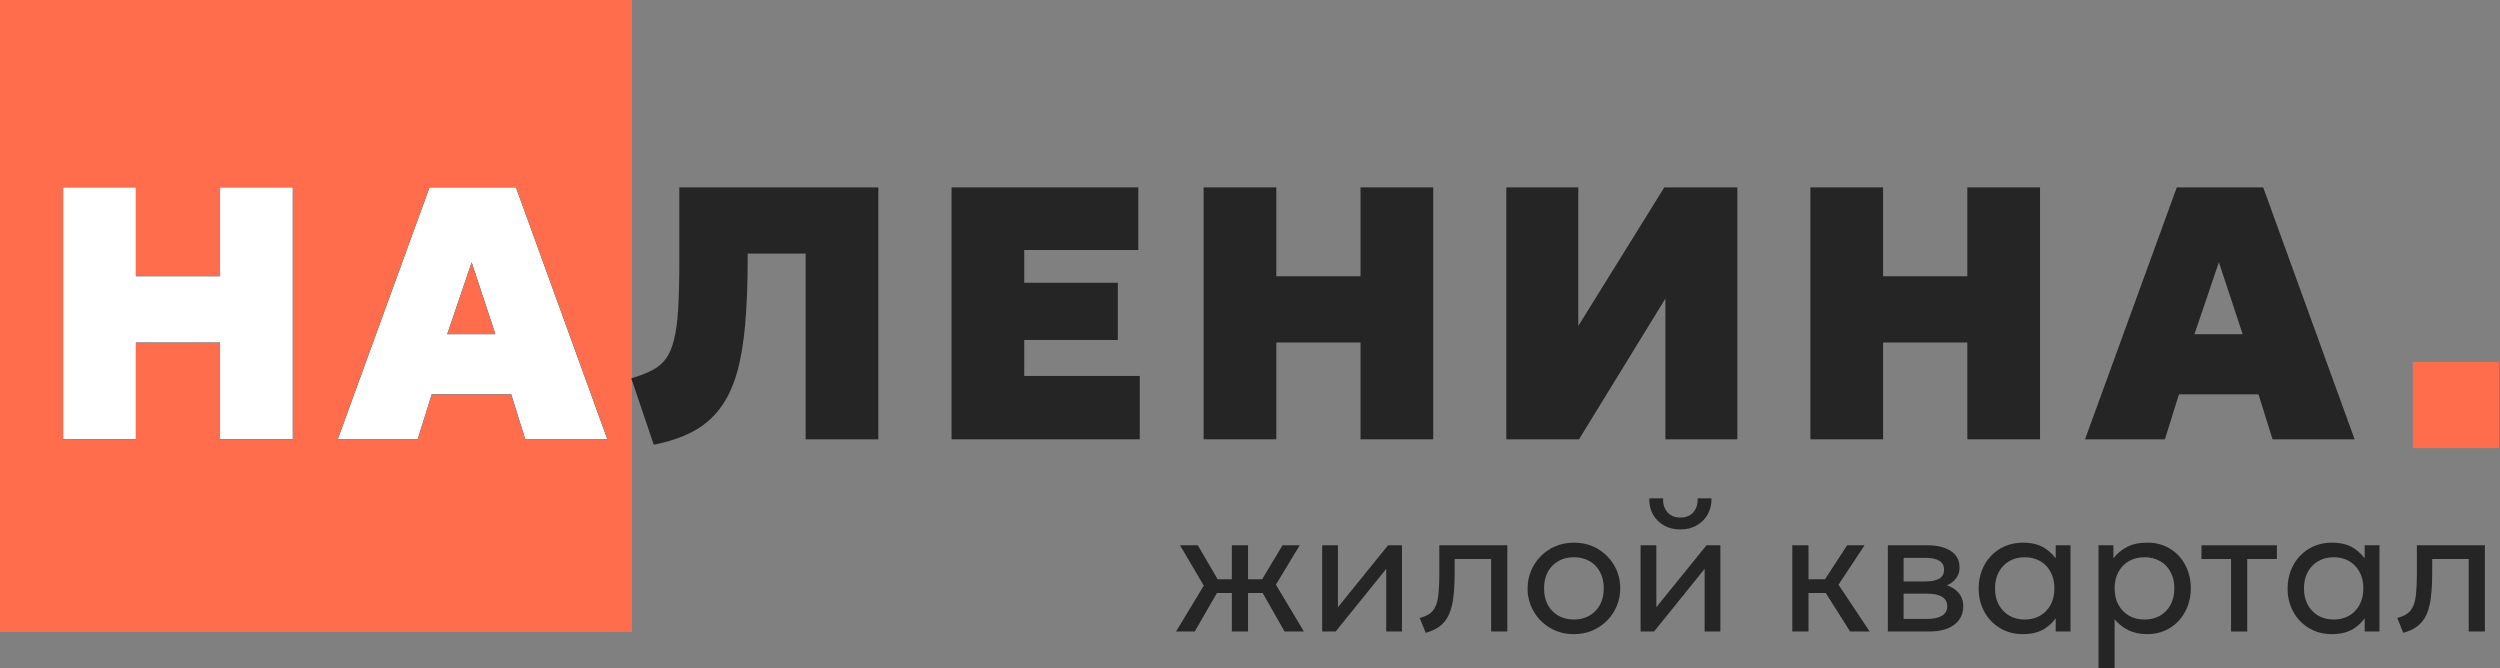 <?xml version="1.0" encoding="UTF-8"?> <svg xmlns="http://www.w3.org/2000/svg" width="187" height="50" viewBox="0 0 187 50" fill="none"><rect x="0" y="0" width="187" height="50" fill="#808080" stroke="none"/><rect width="47.269" height="47.269" fill="#FF6D4D"></rect><path d="M4.724 32.86V14.015H10.162V20.665H16.461V14.015H21.899V32.86H16.461V25.619H10.162V32.86H4.724Z" fill="#252525"></path><path d="M25.265 32.86L32.13 14.015H38.591L45.429 32.86H39.291L38.241 29.495H32.291L31.242 32.86H25.265ZM33.449 24.999H37.057L35.28 19.615L33.449 24.999Z" fill="#252525"></path><path d="M48.901 33.264L47.219 28.297C47.829 28.118 48.345 27.92 48.767 27.705C49.188 27.489 49.534 27.202 49.803 26.843C50.072 26.476 50.279 25.991 50.422 25.39C50.575 24.779 50.678 23.999 50.732 23.047C50.786 22.096 50.813 20.916 50.813 19.507V14.015H65.7V32.86H60.262V18.969H55.928V19.238C55.928 21.15 55.865 22.828 55.739 24.272C55.614 25.708 55.398 26.947 55.093 27.988C54.788 29.02 54.366 29.886 53.828 30.585C53.298 31.285 52.63 31.851 51.822 32.282C51.015 32.712 50.041 33.04 48.901 33.264Z" fill="#252525"></path><path d="M71.175 32.86V14.015H85.147V18.7H76.613V21.15H83.613V25.43H76.613V28.122H85.255V32.86H71.175Z" fill="#252525"></path><path d="M90.031 32.86V14.015H95.469V20.665H101.768V14.015H107.206V32.86H101.768V25.619H95.469V32.86H90.031Z" fill="#252525"></path><path d="M112.672 32.86V14.015H118.056V24.38L124.49 14.015H129.955V32.86H124.571V22.334L118.11 32.86H112.672Z" fill="#252525"></path><path d="M135.418 32.86V14.015H140.856V20.665H147.156V14.015H152.594V32.86H147.156V25.619H140.856V32.86H135.418Z" fill="#252525"></path><path d="M155.96 32.86L162.825 14.015H169.286L176.124 32.86H169.986L168.936 29.495H162.986L161.936 32.86H155.96ZM164.144 24.999H167.751L165.974 19.615L164.144 24.999Z" fill="#252525"></path><path d="M4.724 32.86V14.015H10.162V20.665H16.461V14.015H21.899V32.86H16.461V25.619H10.162V32.86H4.724Z" fill="#252525"></path><path d="M25.265 32.86L32.13 14.015H38.591L45.429 32.86H39.291L38.241 29.495H32.291L31.242 32.86H25.265ZM33.449 24.999H37.057L35.28 19.615L33.449 24.999Z" fill="#252525"></path><path d="M4.724 32.86V14.015H10.162V20.665H16.461V14.015H21.899V32.86H16.461V25.619H10.162V32.86H4.724Z" fill="white"></path><path d="M25.265 32.86L32.13 14.015H38.591L45.429 32.86H39.291L38.241 29.495H32.291L31.242 32.86H25.265ZM33.449 24.999H37.057L35.28 19.615L33.449 24.999Z" fill="white"></path><path d="M92.142 47.236V44.354H90.385V43.327H92.142V40.787H93.353V43.327H95.097V44.354H93.353V47.236H92.142ZM87.97 47.236L90.043 43.807L88.266 40.787H89.595L91.352 43.794L89.365 47.236H87.97ZM96.084 47.236L94.129 43.794L95.933 40.787H97.216L95.439 43.735L97.532 47.236H96.084Z" fill="#252525"></path><path d="M98.899 47.236V40.787H100.077V45.42L103.828 40.787H104.868V47.236H103.69V42.551L99.906 47.236H98.899Z" fill="#252525"></path><path d="M106.642 47.335L106.194 46.223C106.646 46.109 106.975 45.926 107.182 45.676C107.388 45.422 107.519 45.064 107.576 44.604C107.633 44.143 107.662 43.544 107.662 42.807V40.787H112.749V47.236H111.538V41.813H108.807V42.807C108.807 43.509 108.776 44.119 108.715 44.637C108.658 45.15 108.55 45.584 108.392 45.94C108.239 46.295 108.02 46.587 107.734 46.815C107.454 47.039 107.089 47.212 106.642 47.335Z" fill="#252525"></path><path d="M117.726 47.434C117.059 47.434 116.464 47.278 115.942 46.966C115.42 46.655 115.01 46.24 114.712 45.722C114.413 45.205 114.264 44.635 114.264 44.011C114.264 43.551 114.35 43.114 114.521 42.702C114.692 42.289 114.933 41.925 115.245 41.609C115.556 41.289 115.923 41.039 116.344 40.859C116.765 40.679 117.226 40.59 117.726 40.59C118.397 40.59 118.994 40.745 119.516 41.057C120.038 41.368 120.448 41.783 120.746 42.3C121.045 42.818 121.194 43.389 121.194 44.011C121.194 44.472 121.108 44.909 120.937 45.321C120.766 45.733 120.525 46.098 120.213 46.413C119.902 46.729 119.535 46.979 119.114 47.164C118.693 47.344 118.23 47.434 117.726 47.434ZM117.726 46.341C118.16 46.341 118.544 46.247 118.877 46.058C119.215 45.865 119.481 45.595 119.674 45.249C119.867 44.898 119.963 44.485 119.963 44.011C119.963 43.533 119.867 43.121 119.674 42.774C119.485 42.423 119.222 42.154 118.884 41.965C118.546 41.776 118.16 41.682 117.726 41.682C117.291 41.682 116.905 41.776 116.567 41.965C116.234 42.154 115.971 42.423 115.778 42.774C115.589 43.121 115.495 43.533 115.495 44.011C115.495 44.485 115.589 44.898 115.778 45.249C115.971 45.595 116.236 45.865 116.574 46.058C116.912 46.247 117.296 46.341 117.726 46.341Z" fill="#252525"></path><path d="M122.716 47.236V40.787H123.894V45.42L127.645 40.787H128.684V47.236H127.506V42.551L123.723 47.236H122.716ZM125.697 39.602C125.227 39.602 124.815 39.502 124.46 39.3C124.104 39.098 123.83 38.824 123.637 38.477C123.444 38.126 123.354 37.725 123.367 37.273H124.4C124.383 37.703 124.492 38.051 124.729 38.319C124.966 38.582 125.289 38.714 125.697 38.714C126.105 38.714 126.425 38.582 126.658 38.319C126.894 38.051 127.002 37.703 126.98 37.273H128.02C128.029 37.72 127.934 38.12 127.737 38.471C127.544 38.822 127.27 39.098 126.914 39.3C126.559 39.502 126.153 39.602 125.697 39.602Z" fill="#252525"></path><path d="M138.389 47.236L136.21 43.794L138.165 40.787H139.468L137.52 43.735L139.849 47.236H138.389ZM134.065 47.236V40.787H135.276V43.327H137.204V44.354H135.276V47.236H134.065Z" fill="#252525"></path><path d="M141.211 47.236V40.787H144.173C144.892 40.787 145.471 40.927 145.91 41.208C146.353 41.489 146.575 41.906 146.575 42.458C146.575 42.704 146.518 42.926 146.403 43.123C146.289 43.321 146.127 43.489 145.917 43.63C145.706 43.766 145.458 43.867 145.173 43.932L145.153 43.669C145.702 43.757 146.121 43.95 146.41 44.248C146.704 44.542 146.851 44.911 146.851 45.354C146.851 45.744 146.748 46.08 146.542 46.361C146.34 46.642 146.05 46.859 145.673 47.012C145.296 47.161 144.846 47.236 144.324 47.236H141.211ZM142.389 46.295H144.159C144.633 46.295 145 46.216 145.258 46.058C145.522 45.9 145.653 45.663 145.653 45.347C145.653 45.032 145.524 44.797 145.265 44.643C145.006 44.485 144.638 44.406 144.159 44.406H142.205V43.492H144.008C144.456 43.492 144.802 43.424 145.048 43.288C145.294 43.152 145.416 42.926 145.416 42.61C145.416 42.298 145.294 42.075 145.048 41.938C144.807 41.798 144.46 41.728 144.008 41.728H142.389V46.295Z" fill="#252525"></path><path d="M151.32 47.434C150.671 47.434 150.096 47.282 149.596 46.979C149.096 46.677 148.705 46.269 148.425 45.755C148.144 45.238 148.004 44.656 148.004 44.011C148.004 43.529 148.085 43.079 148.247 42.662C148.409 42.246 148.637 41.884 148.931 41.577C149.225 41.265 149.574 41.024 149.978 40.853C150.386 40.677 150.833 40.59 151.32 40.59C151.97 40.59 152.509 40.725 152.939 40.998C153.369 41.27 153.705 41.616 153.946 42.037L153.768 42.3V40.787H154.874V47.236H153.768V45.722L153.946 45.979C153.705 46.4 153.369 46.749 152.939 47.026C152.509 47.297 151.97 47.434 151.32 47.434ZM151.452 46.341C151.882 46.341 152.263 46.247 152.597 46.058C152.93 45.865 153.191 45.595 153.38 45.249C153.573 44.898 153.67 44.485 153.67 44.011C153.67 43.533 153.573 43.121 153.38 42.774C153.191 42.423 152.93 42.154 152.597 41.965C152.263 41.776 151.882 41.682 151.452 41.682C151.022 41.682 150.64 41.776 150.307 41.965C149.973 42.154 149.71 42.423 149.517 42.774C149.324 43.121 149.228 43.533 149.228 44.011C149.228 44.485 149.324 44.898 149.517 45.249C149.71 45.595 149.973 45.865 150.307 46.058C150.64 46.247 151.022 46.341 151.452 46.341Z" fill="#252525"></path><path d="M156.969 50V40.787H158.081V41.754C158.349 41.412 158.684 41.133 159.088 40.919C159.496 40.699 160.009 40.59 160.628 40.59C161.269 40.59 161.832 40.741 162.319 41.044C162.806 41.342 163.186 41.75 163.458 42.268C163.734 42.785 163.872 43.367 163.872 44.011C163.872 44.481 163.793 44.924 163.635 45.341C163.482 45.753 163.26 46.117 162.971 46.433C162.681 46.745 162.337 46.99 161.938 47.17C161.543 47.346 161.102 47.434 160.615 47.434C160.071 47.434 159.595 47.333 159.187 47.131C158.783 46.925 158.445 46.655 158.173 46.321V50H156.969ZM160.411 46.341C160.845 46.341 161.229 46.247 161.562 46.058C161.9 45.865 162.164 45.595 162.352 45.249C162.545 44.898 162.642 44.485 162.642 44.011C162.642 43.533 162.545 43.121 162.352 42.774C162.164 42.423 161.9 42.154 161.562 41.965C161.229 41.776 160.845 41.682 160.411 41.682C159.977 41.682 159.59 41.776 159.253 41.965C158.919 42.154 158.656 42.423 158.463 42.774C158.27 43.121 158.173 43.533 158.173 44.011C158.173 44.485 158.27 44.898 158.463 45.249C158.656 45.595 158.919 45.865 159.253 46.058C159.59 46.247 159.977 46.341 160.411 46.341Z" fill="#252525"></path><path d="M166.882 47.236V41.813H164.671V40.787H170.31V41.813H168.093V47.236H166.882Z" fill="#252525"></path><path d="M174.43 47.434C173.781 47.434 173.206 47.282 172.706 46.979C172.206 46.677 171.815 46.269 171.535 45.755C171.254 45.238 171.113 44.656 171.113 44.011C171.113 43.529 171.195 43.079 171.357 42.662C171.519 42.246 171.747 41.884 172.041 41.577C172.335 41.265 172.684 41.024 173.088 40.853C173.496 40.677 173.943 40.59 174.43 40.59C175.079 40.59 175.619 40.725 176.049 40.998C176.479 41.27 176.814 41.616 177.056 42.037L176.878 42.3V40.787H177.984V47.236H176.878V45.722L177.056 45.979C176.814 46.4 176.479 46.749 176.049 47.026C175.619 47.297 175.079 47.434 174.43 47.434ZM174.562 46.341C174.992 46.341 175.373 46.247 175.707 46.058C176.04 45.865 176.301 45.595 176.49 45.249C176.683 44.898 176.779 44.485 176.779 44.011C176.779 43.533 176.683 43.121 176.49 42.774C176.301 42.423 176.04 42.154 175.707 41.965C175.373 41.776 174.992 41.682 174.562 41.682C174.132 41.682 173.75 41.776 173.417 41.965C173.083 42.154 172.82 42.423 172.627 42.774C172.434 43.121 172.337 43.533 172.337 44.011C172.337 44.485 172.434 44.898 172.627 45.249C172.82 45.595 173.083 45.865 173.417 46.058C173.75 46.247 174.132 46.341 174.562 46.341Z" fill="#252525"></path><path d="M179.763 47.335L179.316 46.223C179.767 46.109 180.096 45.926 180.303 45.676C180.509 45.422 180.64 45.064 180.698 44.604C180.755 44.143 180.783 43.544 180.783 42.807V40.787H185.87V47.236H184.659V41.813H181.928V42.807C181.928 43.509 181.897 44.119 181.836 44.637C181.779 45.15 181.671 45.584 181.514 45.94C181.36 46.295 181.141 46.587 180.855 46.815C180.575 47.039 180.211 47.212 179.763 47.335Z" fill="#252525"></path><rect x="180.479" y="27.072" width="6.446" height="6.446" fill="#FF6D4D"></rect></svg> 